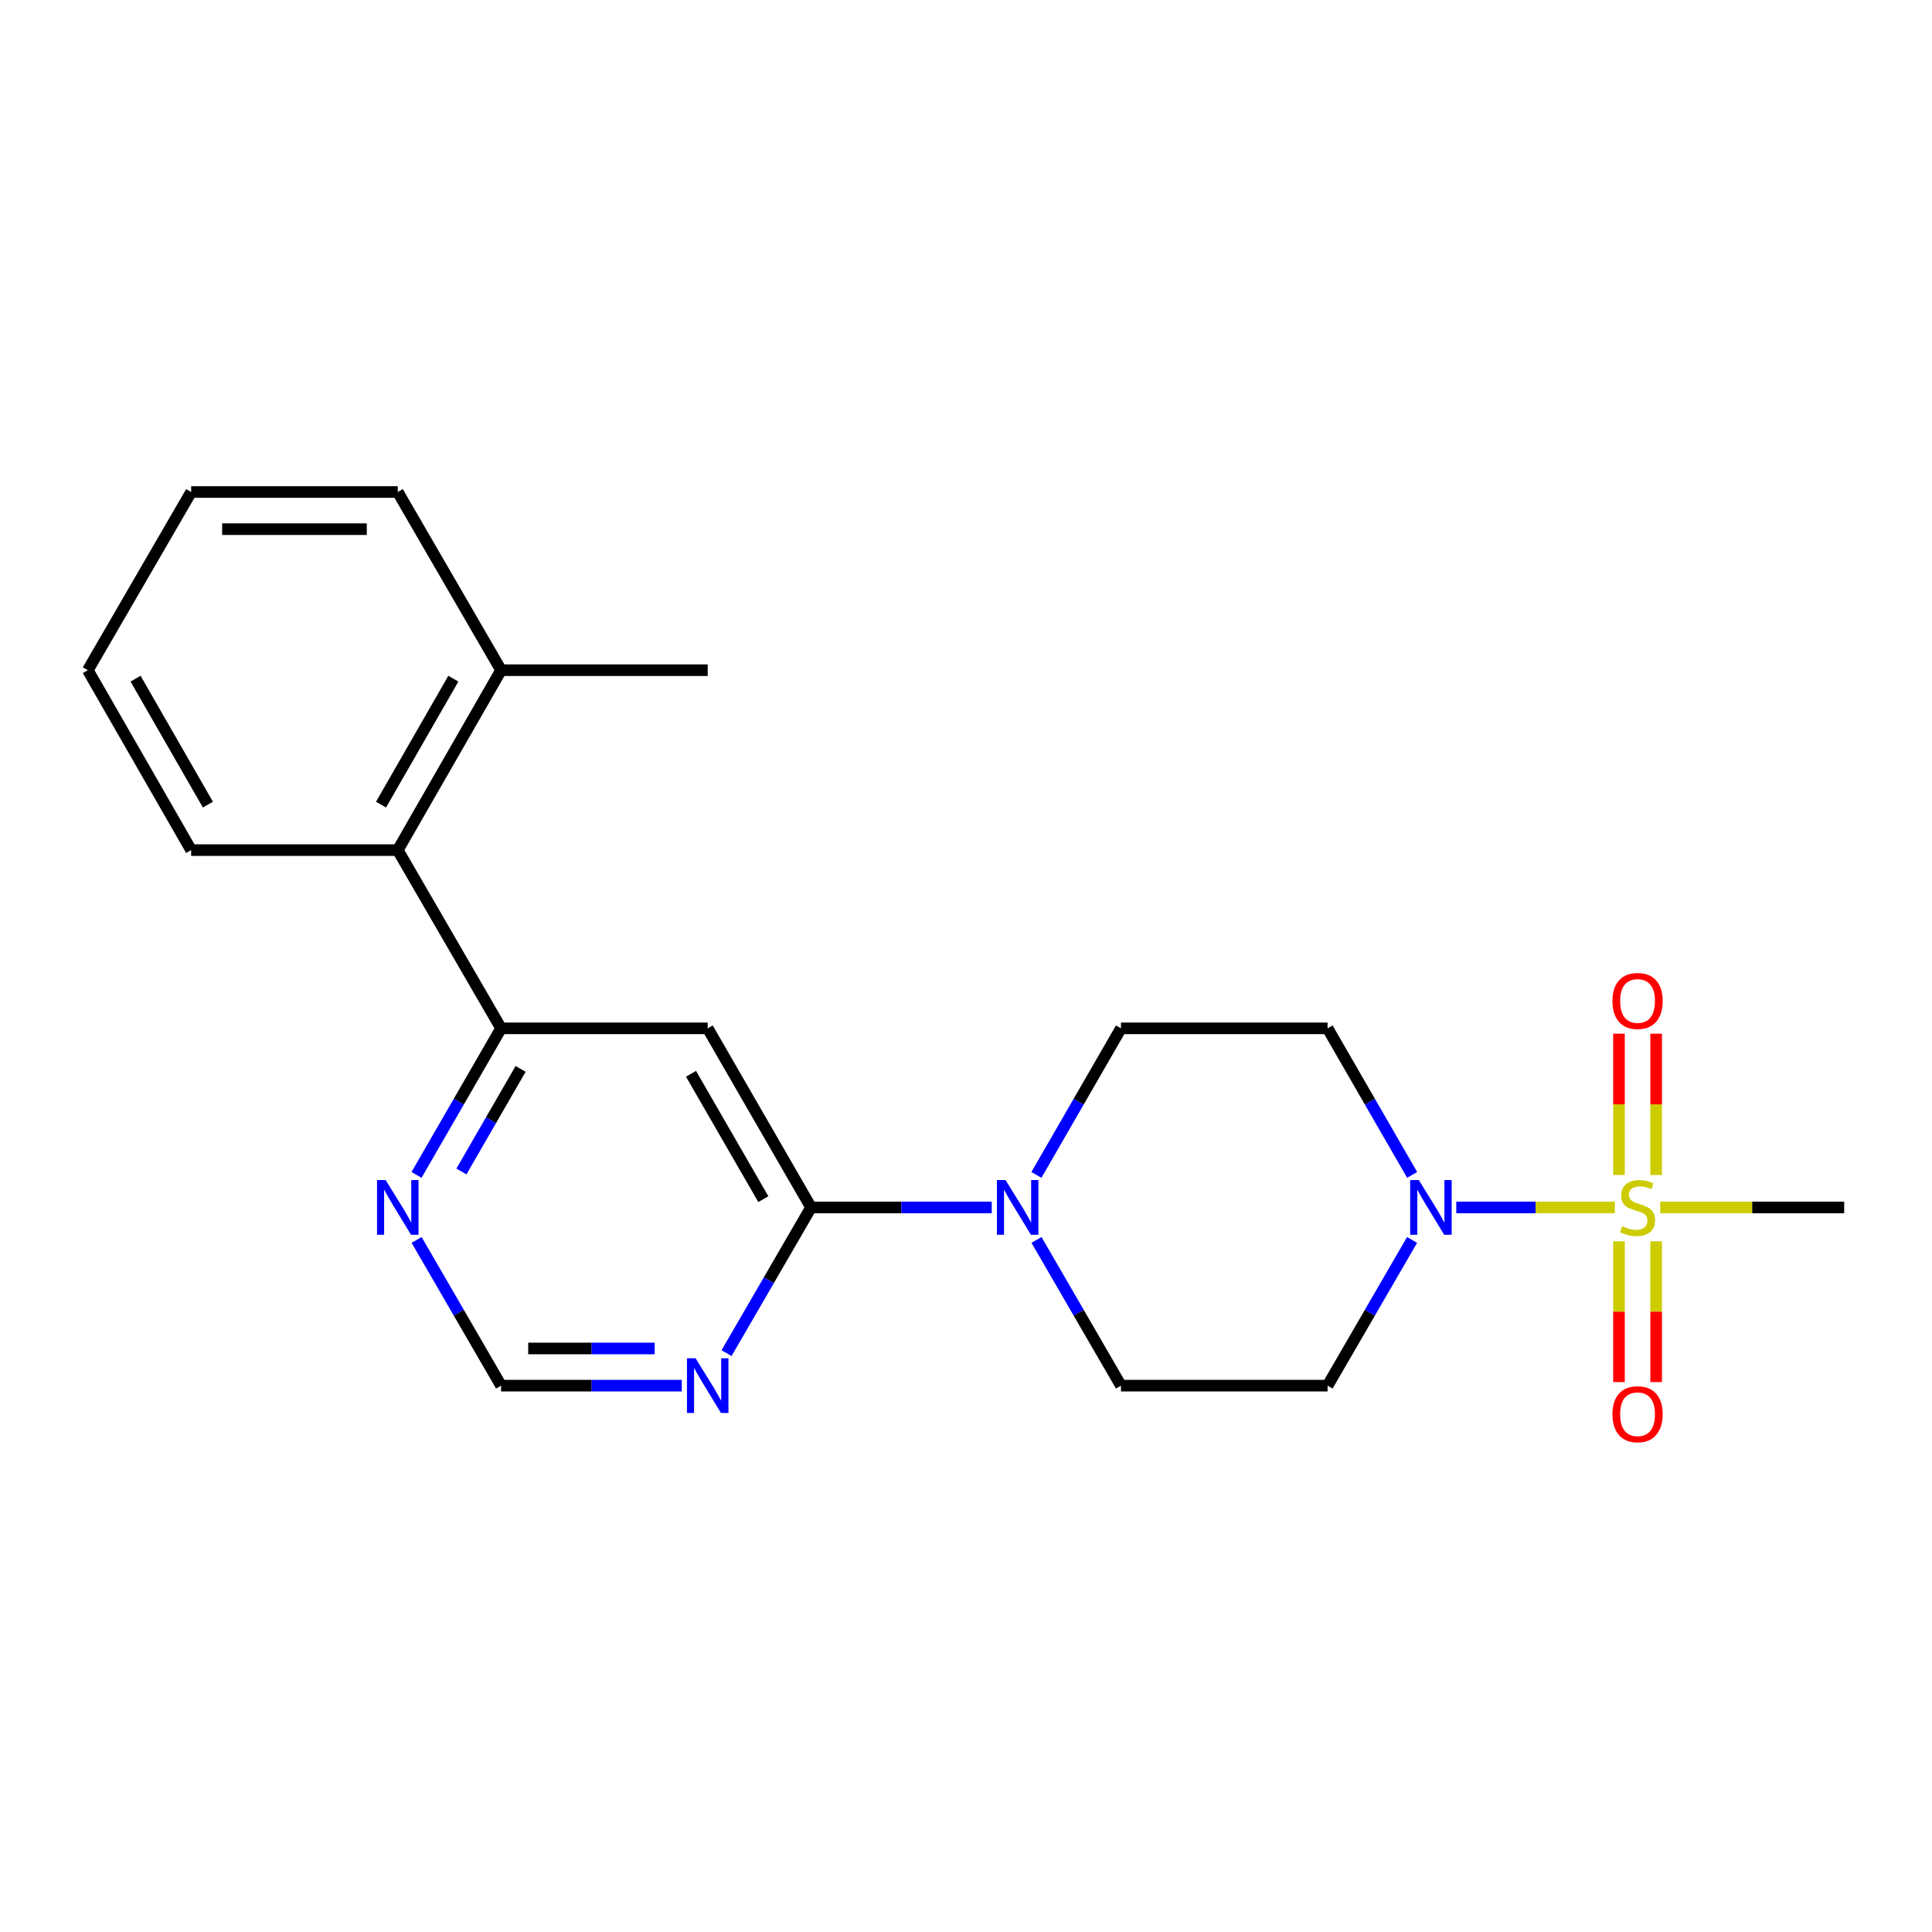 <?xml version='1.0' encoding='iso-8859-1'?>
<svg version='1.1' baseProfile='full'
              xmlns='http://www.w3.org/2000/svg'
                      xmlns:rdkit='http://www.rdkit.org/xml'
                      xmlns:xlink='http://www.w3.org/1999/xlink'
                  xml:space='preserve'
width='1000px' height='1000px' viewBox='0 0 1000 1000'>
<!-- END OF HEADER -->
<rect style='opacity:1.0;fill:#FFFFFF;stroke:none' width='1000' height='1000' x='0' y='0'> </rect>
<path class='bond-0' d='M 835.845,624.965 L 794.803,624.965' style='fill:none;fill-rule:evenodd;stroke:#CCCC00;stroke-width:6px;stroke-linecap:butt;stroke-linejoin:miter;stroke-opacity:1' />
<path class='bond-0' d='M 794.803,624.965 L 753.761,624.965' style='fill:none;fill-rule:evenodd;stroke:#0000FF;stroke-width:6px;stroke-linecap:butt;stroke-linejoin:miter;stroke-opacity:1' />
<path class='bond-10' d='M 837.977,642.519 L 837.977,678.943' style='fill:none;fill-rule:evenodd;stroke:#CCCC00;stroke-width:6px;stroke-linecap:butt;stroke-linejoin:miter;stroke-opacity:1' />
<path class='bond-10' d='M 837.977,678.943 L 837.977,715.367' style='fill:none;fill-rule:evenodd;stroke:#FF0000;stroke-width:6px;stroke-linecap:butt;stroke-linejoin:miter;stroke-opacity:1' />
<path class='bond-10' d='M 857.22,642.519 L 857.22,678.943' style='fill:none;fill-rule:evenodd;stroke:#CCCC00;stroke-width:6px;stroke-linecap:butt;stroke-linejoin:miter;stroke-opacity:1' />
<path class='bond-10' d='M 857.22,678.943 L 857.22,715.367' style='fill:none;fill-rule:evenodd;stroke:#FF0000;stroke-width:6px;stroke-linecap:butt;stroke-linejoin:miter;stroke-opacity:1' />
<path class='bond-11' d='M 857.22,608.171 L 857.22,571.601' style='fill:none;fill-rule:evenodd;stroke:#CCCC00;stroke-width:6px;stroke-linecap:butt;stroke-linejoin:miter;stroke-opacity:1' />
<path class='bond-11' d='M 857.22,571.601 L 857.22,535.032' style='fill:none;fill-rule:evenodd;stroke:#FF0000;stroke-width:6px;stroke-linecap:butt;stroke-linejoin:miter;stroke-opacity:1' />
<path class='bond-11' d='M 837.977,608.171 L 837.977,571.601' style='fill:none;fill-rule:evenodd;stroke:#CCCC00;stroke-width:6px;stroke-linecap:butt;stroke-linejoin:miter;stroke-opacity:1' />
<path class='bond-11' d='M 837.977,571.601 L 837.977,535.032' style='fill:none;fill-rule:evenodd;stroke:#FF0000;stroke-width:6px;stroke-linecap:butt;stroke-linejoin:miter;stroke-opacity:1' />
<path class='bond-16' d='M 859.352,624.965 L 906.949,624.965' style='fill:none;fill-rule:evenodd;stroke:#CCCC00;stroke-width:6px;stroke-linecap:butt;stroke-linejoin:miter;stroke-opacity:1' />
<path class='bond-16' d='M 906.949,624.965 L 954.545,624.965' style='fill:none;fill-rule:evenodd;stroke:#000000;stroke-width:6px;stroke-linecap:butt;stroke-linejoin:miter;stroke-opacity:1' />
<path class='bond-7' d='M 730.927,608.129 L 709.042,570.199' style='fill:none;fill-rule:evenodd;stroke:#0000FF;stroke-width:6px;stroke-linecap:butt;stroke-linejoin:miter;stroke-opacity:1' />
<path class='bond-7' d='M 709.042,570.199 L 687.157,532.268' style='fill:none;fill-rule:evenodd;stroke:#000000;stroke-width:6px;stroke-linecap:butt;stroke-linejoin:miter;stroke-opacity:1' />
<path class='bond-8' d='M 730.886,641.79 L 709.021,679.501' style='fill:none;fill-rule:evenodd;stroke:#0000FF;stroke-width:6px;stroke-linecap:butt;stroke-linejoin:miter;stroke-opacity:1' />
<path class='bond-8' d='M 709.021,679.501 L 687.157,717.212' style='fill:none;fill-rule:evenodd;stroke:#000000;stroke-width:6px;stroke-linecap:butt;stroke-linejoin:miter;stroke-opacity:1' />
<path class='bond-1' d='M 419.79,624.965 L 466.556,624.965' style='fill:none;fill-rule:evenodd;stroke:#000000;stroke-width:6px;stroke-linecap:butt;stroke-linejoin:miter;stroke-opacity:1' />
<path class='bond-1' d='M 466.556,624.965 L 513.323,624.965' style='fill:none;fill-rule:evenodd;stroke:#0000FF;stroke-width:6px;stroke-linecap:butt;stroke-linejoin:miter;stroke-opacity:1' />
<path class='bond-2' d='M 419.79,624.965 L 366.306,532.268' style='fill:none;fill-rule:evenodd;stroke:#000000;stroke-width:6px;stroke-linecap:butt;stroke-linejoin:miter;stroke-opacity:1' />
<path class='bond-2' d='M 395.1,620.677 L 357.661,555.789' style='fill:none;fill-rule:evenodd;stroke:#000000;stroke-width:6px;stroke-linecap:butt;stroke-linejoin:miter;stroke-opacity:1' />
<path class='bond-5' d='M 419.79,624.965 L 397.926,662.676' style='fill:none;fill-rule:evenodd;stroke:#000000;stroke-width:6px;stroke-linecap:butt;stroke-linejoin:miter;stroke-opacity:1' />
<path class='bond-5' d='M 397.926,662.676 L 376.061,700.386' style='fill:none;fill-rule:evenodd;stroke:#0000FF;stroke-width:6px;stroke-linecap:butt;stroke-linejoin:miter;stroke-opacity:1' />
<path class='bond-4' d='M 366.306,532.268 L 259.359,532.268' style='fill:none;fill-rule:evenodd;stroke:#000000;stroke-width:6px;stroke-linecap:butt;stroke-linejoin:miter;stroke-opacity:1' />
<path class='bond-3' d='M 536.49,641.79 L 558.35,679.501' style='fill:none;fill-rule:evenodd;stroke:#0000FF;stroke-width:6px;stroke-linecap:butt;stroke-linejoin:miter;stroke-opacity:1' />
<path class='bond-3' d='M 558.35,679.501 L 580.21,717.212' style='fill:none;fill-rule:evenodd;stroke:#000000;stroke-width:6px;stroke-linecap:butt;stroke-linejoin:miter;stroke-opacity:1' />
<path class='bond-22' d='M 536.448,608.129 L 558.329,570.199' style='fill:none;fill-rule:evenodd;stroke:#0000FF;stroke-width:6px;stroke-linecap:butt;stroke-linejoin:miter;stroke-opacity:1' />
<path class='bond-22' d='M 558.329,570.199 L 580.21,532.268' style='fill:none;fill-rule:evenodd;stroke:#000000;stroke-width:6px;stroke-linecap:butt;stroke-linejoin:miter;stroke-opacity:1' />
<path class='bond-6' d='M 259.359,532.268 L 205.885,440.021' style='fill:none;fill-rule:evenodd;stroke:#000000;stroke-width:6px;stroke-linecap:butt;stroke-linejoin:miter;stroke-opacity:1' />
<path class='bond-23' d='M 259.359,532.268 L 237.478,570.199' style='fill:none;fill-rule:evenodd;stroke:#000000;stroke-width:6px;stroke-linecap:butt;stroke-linejoin:miter;stroke-opacity:1' />
<path class='bond-23' d='M 237.478,570.199 L 215.597,608.129' style='fill:none;fill-rule:evenodd;stroke:#0000FF;stroke-width:6px;stroke-linecap:butt;stroke-linejoin:miter;stroke-opacity:1' />
<path class='bond-23' d='M 269.463,553.263 L 254.146,579.814' style='fill:none;fill-rule:evenodd;stroke:#000000;stroke-width:6px;stroke-linecap:butt;stroke-linejoin:miter;stroke-opacity:1' />
<path class='bond-23' d='M 254.146,579.814 L 238.83,606.365' style='fill:none;fill-rule:evenodd;stroke:#0000FF;stroke-width:6px;stroke-linecap:butt;stroke-linejoin:miter;stroke-opacity:1' />
<path class='bond-12' d='M 352.892,717.212 L 306.126,717.212' style='fill:none;fill-rule:evenodd;stroke:#0000FF;stroke-width:6px;stroke-linecap:butt;stroke-linejoin:miter;stroke-opacity:1' />
<path class='bond-12' d='M 306.126,717.212 L 259.359,717.212' style='fill:none;fill-rule:evenodd;stroke:#000000;stroke-width:6px;stroke-linecap:butt;stroke-linejoin:miter;stroke-opacity:1' />
<path class='bond-12' d='M 338.862,697.969 L 306.126,697.969' style='fill:none;fill-rule:evenodd;stroke:#0000FF;stroke-width:6px;stroke-linecap:butt;stroke-linejoin:miter;stroke-opacity:1' />
<path class='bond-12' d='M 306.126,697.969 L 273.389,697.969' style='fill:none;fill-rule:evenodd;stroke:#000000;stroke-width:6px;stroke-linecap:butt;stroke-linejoin:miter;stroke-opacity:1' />
<path class='bond-15' d='M 205.885,440.021 L 259.359,346.896' style='fill:none;fill-rule:evenodd;stroke:#000000;stroke-width:6px;stroke-linecap:butt;stroke-linejoin:miter;stroke-opacity:1' />
<path class='bond-15' d='M 197.219,416.47 L 234.651,351.283' style='fill:none;fill-rule:evenodd;stroke:#000000;stroke-width:6px;stroke-linecap:butt;stroke-linejoin:miter;stroke-opacity:1' />
<path class='bond-17' d='M 205.885,440.021 L 98.939,440.021' style='fill:none;fill-rule:evenodd;stroke:#000000;stroke-width:6px;stroke-linecap:butt;stroke-linejoin:miter;stroke-opacity:1' />
<path class='bond-14' d='M 687.157,532.268 L 580.21,532.268' style='fill:none;fill-rule:evenodd;stroke:#000000;stroke-width:6px;stroke-linecap:butt;stroke-linejoin:miter;stroke-opacity:1' />
<path class='bond-13' d='M 687.157,717.212 L 580.21,717.212' style='fill:none;fill-rule:evenodd;stroke:#000000;stroke-width:6px;stroke-linecap:butt;stroke-linejoin:miter;stroke-opacity:1' />
<path class='bond-9' d='M 215.639,641.79 L 237.499,679.501' style='fill:none;fill-rule:evenodd;stroke:#0000FF;stroke-width:6px;stroke-linecap:butt;stroke-linejoin:miter;stroke-opacity:1' />
<path class='bond-9' d='M 237.499,679.501 L 259.359,717.212' style='fill:none;fill-rule:evenodd;stroke:#000000;stroke-width:6px;stroke-linecap:butt;stroke-linejoin:miter;stroke-opacity:1' />
<path class='bond-18' d='M 259.359,346.896 L 366.306,346.896' style='fill:none;fill-rule:evenodd;stroke:#000000;stroke-width:6px;stroke-linecap:butt;stroke-linejoin:miter;stroke-opacity:1' />
<path class='bond-19' d='M 259.359,346.896 L 205.885,254.66' style='fill:none;fill-rule:evenodd;stroke:#000000;stroke-width:6px;stroke-linecap:butt;stroke-linejoin:miter;stroke-opacity:1' />
<path class='bond-20' d='M 98.939,440.021 L 45.455,346.896' style='fill:none;fill-rule:evenodd;stroke:#000000;stroke-width:6px;stroke-linecap:butt;stroke-linejoin:miter;stroke-opacity:1' />
<path class='bond-20' d='M 107.603,416.468 L 70.164,351.282' style='fill:none;fill-rule:evenodd;stroke:#000000;stroke-width:6px;stroke-linecap:butt;stroke-linejoin:miter;stroke-opacity:1' />
<path class='bond-24' d='M 205.885,254.66 L 98.939,254.66' style='fill:none;fill-rule:evenodd;stroke:#000000;stroke-width:6px;stroke-linecap:butt;stroke-linejoin:miter;stroke-opacity:1' />
<path class='bond-24' d='M 189.843,273.902 L 114.981,273.902' style='fill:none;fill-rule:evenodd;stroke:#000000;stroke-width:6px;stroke-linecap:butt;stroke-linejoin:miter;stroke-opacity:1' />
<path class='bond-21' d='M 45.455,346.896 L 98.939,254.66' style='fill:none;fill-rule:evenodd;stroke:#000000;stroke-width:6px;stroke-linecap:butt;stroke-linejoin:miter;stroke-opacity:1' />
<path  class='atom-0' d='M 839.599 634.685
Q 839.919 634.805, 841.239 635.365
Q 842.559 635.925, 843.999 636.285
Q 845.479 636.605, 846.919 636.605
Q 849.599 636.605, 851.159 635.325
Q 852.719 634.005, 852.719 631.725
Q 852.719 630.165, 851.919 629.205
Q 851.159 628.245, 849.959 627.725
Q 848.759 627.205, 846.759 626.605
Q 844.239 625.845, 842.719 625.125
Q 841.239 624.405, 840.159 622.885
Q 839.119 621.365, 839.119 618.805
Q 839.119 615.245, 841.519 613.045
Q 843.959 610.845, 848.759 610.845
Q 852.039 610.845, 855.759 612.405
L 854.839 615.485
Q 851.439 614.085, 848.879 614.085
Q 846.119 614.085, 844.599 615.245
Q 843.079 616.365, 843.119 618.325
Q 843.119 619.845, 843.879 620.765
Q 844.679 621.685, 845.799 622.205
Q 846.959 622.725, 848.879 623.325
Q 851.439 624.125, 852.959 624.925
Q 854.479 625.725, 855.559 627.365
Q 856.679 628.965, 856.679 631.725
Q 856.679 635.645, 854.039 637.765
Q 851.439 639.845, 847.079 639.845
Q 844.559 639.845, 842.639 639.285
Q 840.759 638.765, 838.519 637.845
L 839.599 634.685
' fill='#CCCC00'/>
<path  class='atom-1' d='M 734.381 610.805
L 743.661 625.805
Q 744.581 627.285, 746.061 629.965
Q 747.541 632.645, 747.621 632.805
L 747.621 610.805
L 751.381 610.805
L 751.381 639.125
L 747.501 639.125
L 737.541 622.725
Q 736.381 620.805, 735.141 618.605
Q 733.941 616.405, 733.581 615.725
L 733.581 639.125
L 729.901 639.125
L 729.901 610.805
L 734.381 610.805
' fill='#0000FF'/>
<path  class='atom-4' d='M 520.477 610.805
L 529.757 625.805
Q 530.677 627.285, 532.157 629.965
Q 533.637 632.645, 533.717 632.805
L 533.717 610.805
L 537.477 610.805
L 537.477 639.125
L 533.597 639.125
L 523.637 622.725
Q 522.477 620.805, 521.237 618.605
Q 520.037 616.405, 519.677 615.725
L 519.677 639.125
L 515.997 639.125
L 515.997 610.805
L 520.477 610.805
' fill='#0000FF'/>
<path  class='atom-6' d='M 360.046 703.052
L 369.326 718.052
Q 370.246 719.532, 371.726 722.212
Q 373.206 724.892, 373.286 725.052
L 373.286 703.052
L 377.046 703.052
L 377.046 731.372
L 373.166 731.372
L 363.206 714.972
Q 362.046 713.052, 360.806 710.852
Q 359.606 708.652, 359.246 707.972
L 359.246 731.372
L 355.566 731.372
L 355.566 703.052
L 360.046 703.052
' fill='#0000FF'/>
<path  class='atom-10' d='M 199.625 610.805
L 208.905 625.805
Q 209.825 627.285, 211.305 629.965
Q 212.785 632.645, 212.865 632.805
L 212.865 610.805
L 216.625 610.805
L 216.625 639.125
L 212.745 639.125
L 202.785 622.725
Q 201.625 620.805, 200.385 618.605
Q 199.185 616.405, 198.825 615.725
L 198.825 639.125
L 195.145 639.125
L 195.145 610.805
L 199.625 610.805
' fill='#0000FF'/>
<path  class='atom-11' d='M 834.599 732.002
Q 834.599 725.202, 837.959 721.402
Q 841.319 717.602, 847.599 717.602
Q 853.879 717.602, 857.239 721.402
Q 860.599 725.202, 860.599 732.002
Q 860.599 738.882, 857.199 742.802
Q 853.799 746.682, 847.599 746.682
Q 841.359 746.682, 837.959 742.802
Q 834.599 738.922, 834.599 732.002
M 847.599 743.482
Q 851.919 743.482, 854.239 740.602
Q 856.599 737.682, 856.599 732.002
Q 856.599 726.442, 854.239 723.642
Q 851.919 720.802, 847.599 720.802
Q 843.279 720.802, 840.919 723.602
Q 838.599 726.402, 838.599 732.002
Q 838.599 737.722, 840.919 740.602
Q 843.279 743.482, 847.599 743.482
' fill='#FF0000'/>
<path  class='atom-12' d='M 834.599 518.098
Q 834.599 511.298, 837.959 507.498
Q 841.319 503.698, 847.599 503.698
Q 853.879 503.698, 857.239 507.498
Q 860.599 511.298, 860.599 518.098
Q 860.599 524.978, 857.199 528.898
Q 853.799 532.778, 847.599 532.778
Q 841.359 532.778, 837.959 528.898
Q 834.599 525.018, 834.599 518.098
M 847.599 529.578
Q 851.919 529.578, 854.239 526.698
Q 856.599 523.778, 856.599 518.098
Q 856.599 512.538, 854.239 509.738
Q 851.919 506.898, 847.599 506.898
Q 843.279 506.898, 840.919 509.698
Q 838.599 512.498, 838.599 518.098
Q 838.599 523.818, 840.919 526.698
Q 843.279 529.578, 847.599 529.578
' fill='#FF0000'/>
</svg>
